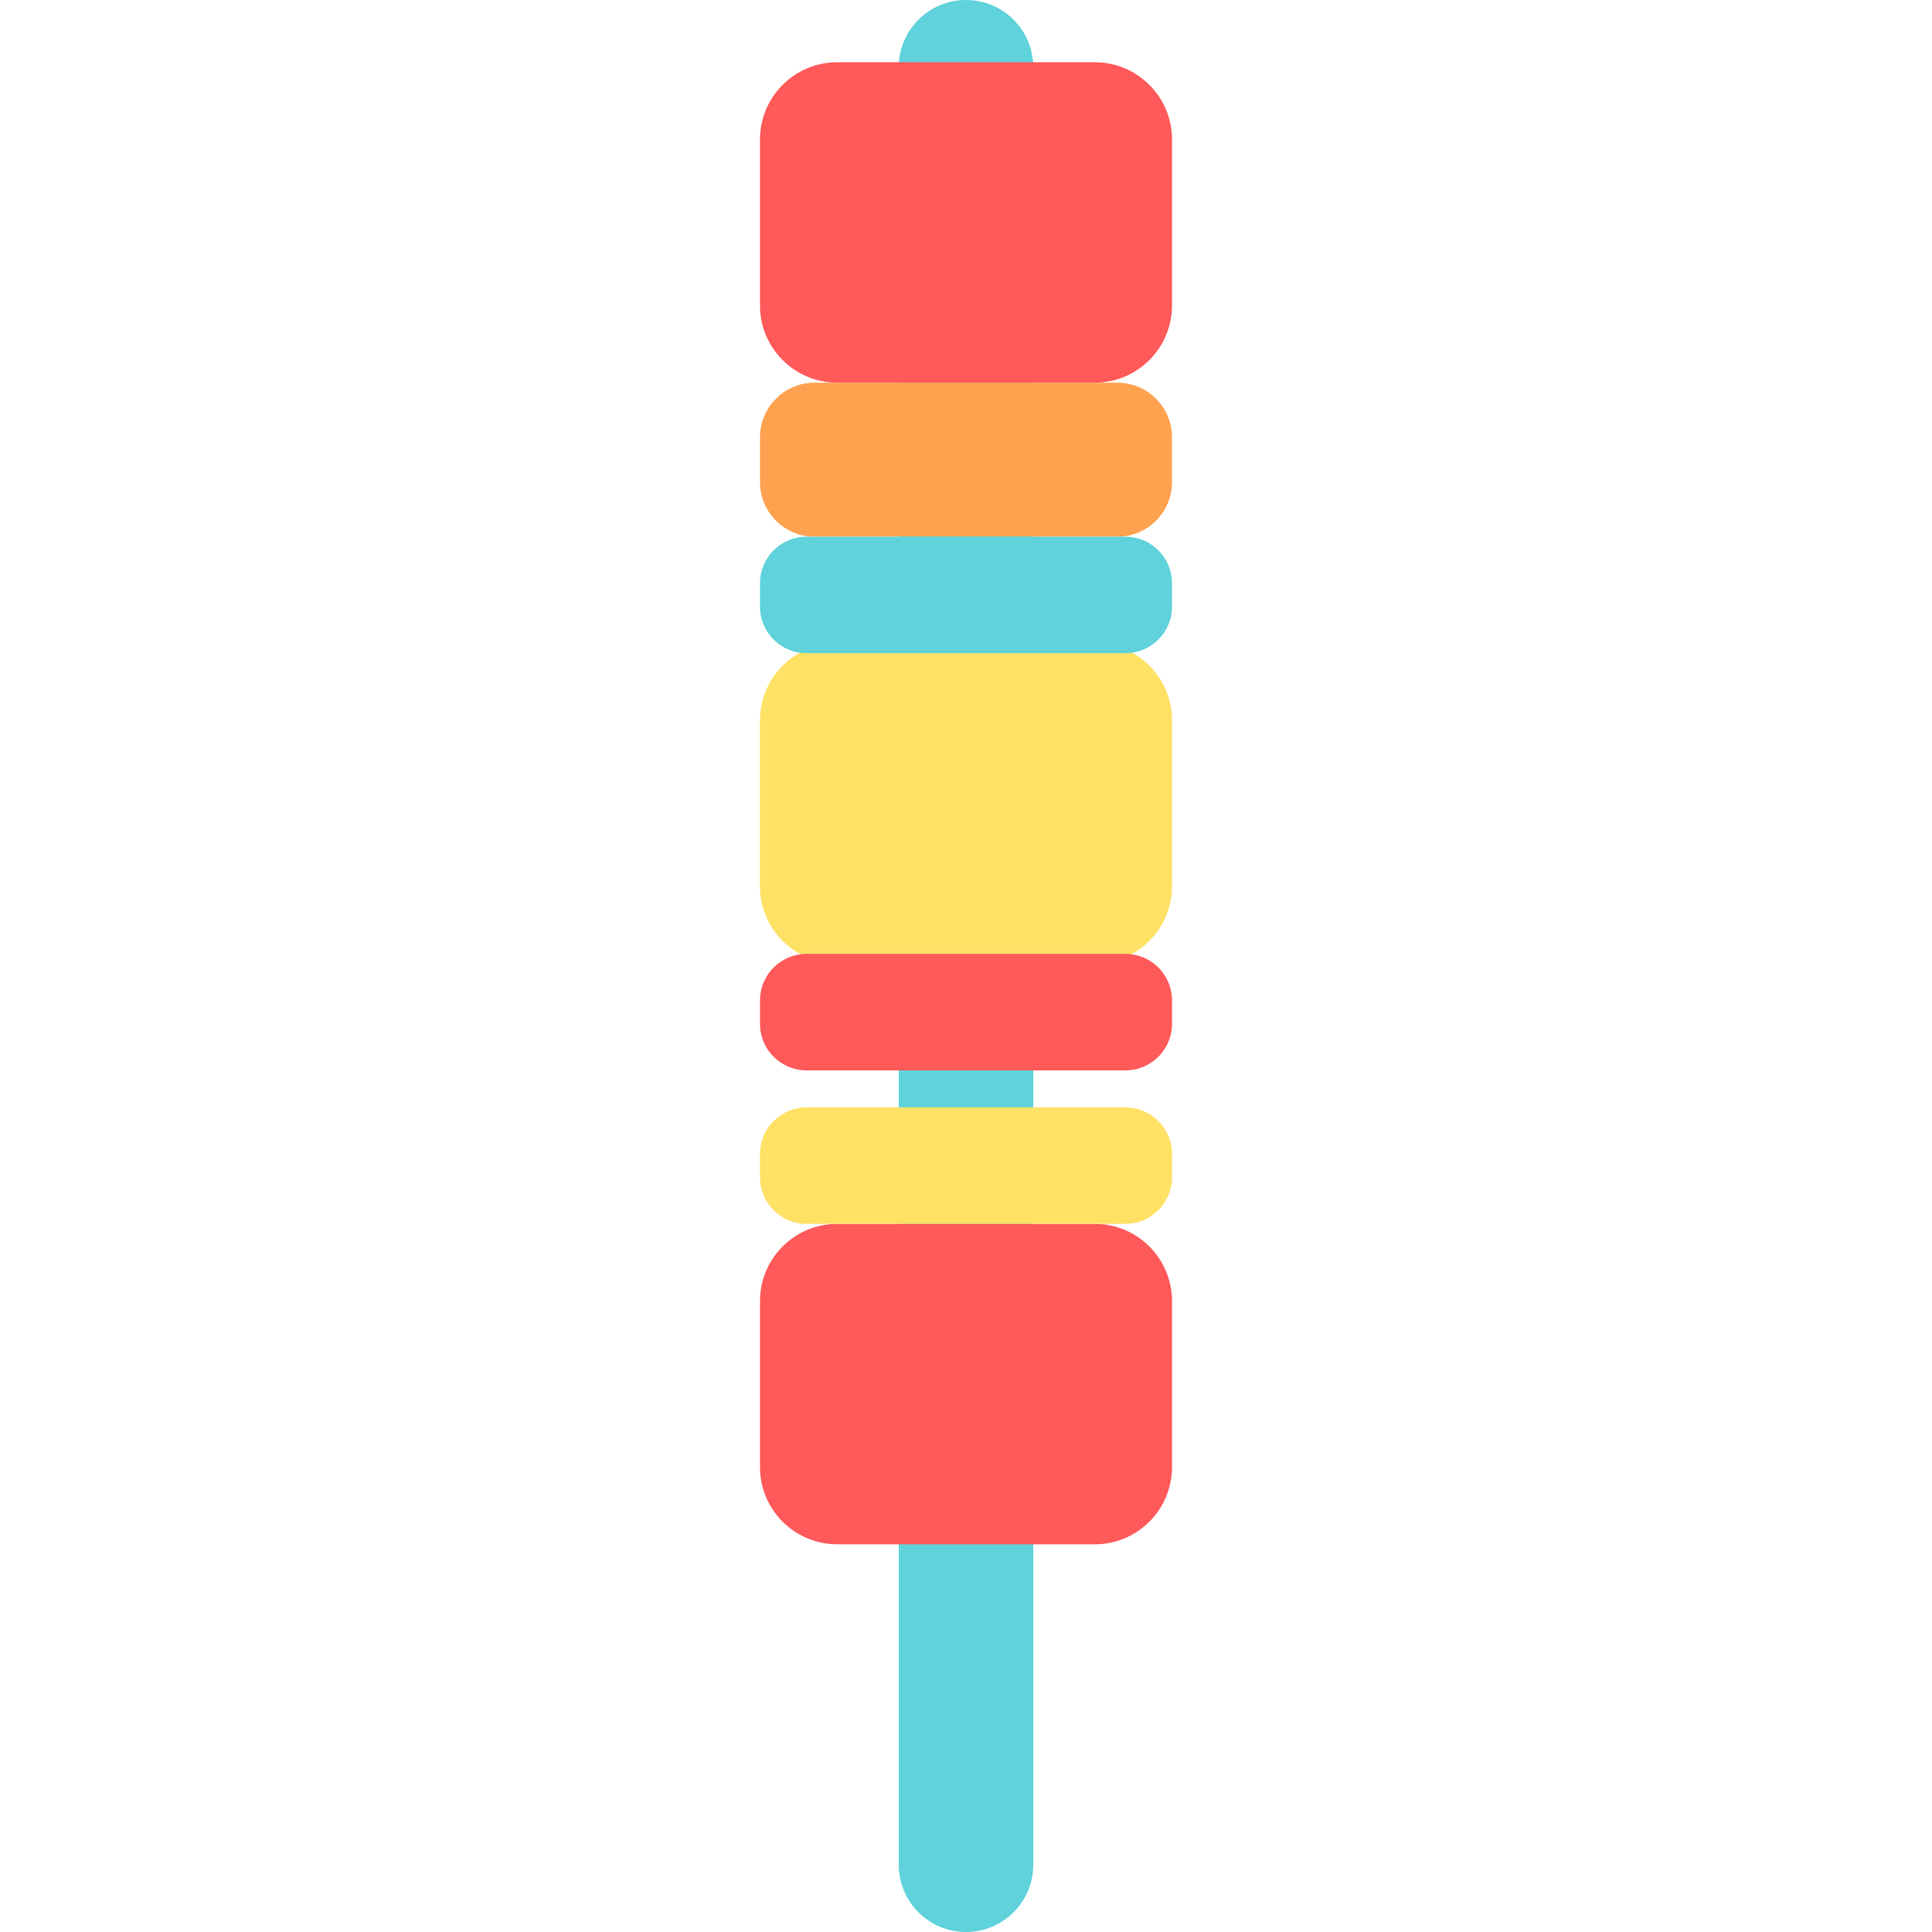 <?xml version="1.0" encoding="iso-8859-1"?>
<!-- Generator: Adobe Illustrator 19.0.0, SVG Export Plug-In . SVG Version: 6.00 Build 0)  -->
<svg version="1.1" id="Layer_1" xmlns="http://www.w3.org/2000/svg" xmlns:xlink="http://www.w3.org/1999/xlink" x="0px" y="0px"
	 viewBox="0 0 368.626 368.626" style="enable-background:new 0 0 368.626 368.626;" xml:space="preserve">
<g id="XMLID_1452_">
	<path id="XMLID_586_" style="fill:#5FD2DB;" d="M184.314,368.626L184.314,368.626c-7.085,0-12.829-5.744-12.829-12.829V12.829
		C171.484,5.744,177.228,0,184.314,0l0,0c7.085,0,12.829,5.744,12.829,12.829v342.968
		C197.142,362.882,191.398,368.626,184.314,368.626z"/>
	<path id="XMLID_585_" style="fill:#FF5959;" d="M208.879,294.654h-49.133c-8.14,0-14.739-6.599-14.739-14.739v-31.663
		c0-8.14,6.599-14.739,14.739-14.739h49.133c8.14,0,14.739,6.599,14.739,14.739v31.663
		C223.618,288.055,217.02,294.654,208.879,294.654z"/>
	<path id="XMLID_584_" style="fill:#FFE165;" d="M208.879,183.835h-49.133c-8.14,0-14.739-6.599-14.739-14.739v-31.663
		c0-8.14,6.599-14.739,14.739-14.739h49.133c8.14,0,14.739,6.599,14.739,14.739v31.663
		C223.618,177.236,217.02,183.835,208.879,183.835z"/>
	<path id="XMLID_583_" style="fill:#FFA250;" d="M213.202,102.402h-57.777c-5.753,0-10.417-4.664-10.417-10.417v-8.553
		c0-5.753,4.664-10.417,10.417-10.417h57.777c5.753,0,10.417,4.664,10.417,10.417v8.553
		C223.618,97.739,218.956,102.402,213.202,102.402z"/>
	<path id="XMLID_582_" style="fill:#5FD2DB;" d="M214.736,124.627h-60.846c-4.906,0-8.882-3.977-8.882-8.882v-4.46
		c0-4.906,3.977-8.882,8.882-8.882h60.846c4.906,0,8.882,3.977,8.882,8.882v4.46C223.618,120.65,219.642,124.627,214.736,124.627z"
		/>
	<path id="XMLID_581_" style="fill:#FF5959;" d="M214.736,204.228h-60.846c-4.906,0-8.882-3.977-8.882-8.882v-4.46
		c0-4.906,3.977-8.882,8.882-8.882h60.846c4.906,0,8.882,3.977,8.882,8.882v4.46C223.618,200.252,219.642,204.228,214.736,204.228z"
		/>
	<path id="XMLID_580_" style="fill:#FFE165;" d="M214.736,233.513h-60.846c-4.906,0-8.882-3.977-8.882-8.882v-4.46
		c0-4.906,3.977-8.882,8.882-8.882h60.846c4.906,0,8.882,3.977,8.882,8.882v4.46C223.618,229.537,219.642,233.513,214.736,233.513z"
		/>
	<path id="XMLID_579_" style="fill:#FF5959;" d="M208.879,73.015h-49.133c-8.14,0-14.739-6.599-14.739-14.739V26.614
		c0-8.14,6.599-14.739,14.739-14.739h49.133c8.14,0,14.739,6.599,14.739,14.739v31.663C223.618,66.416,217.02,73.015,208.879,73.015
		z"/>
</g>
<g>
</g>
<g>
</g>
<g>
</g>
<g>
</g>
<g>
</g>
<g>
</g>
<g>
</g>
<g>
</g>
<g>
</g>
<g>
</g>
<g>
</g>
<g>
</g>
<g>
</g>
<g>
</g>
<g>
</g>
</svg>
